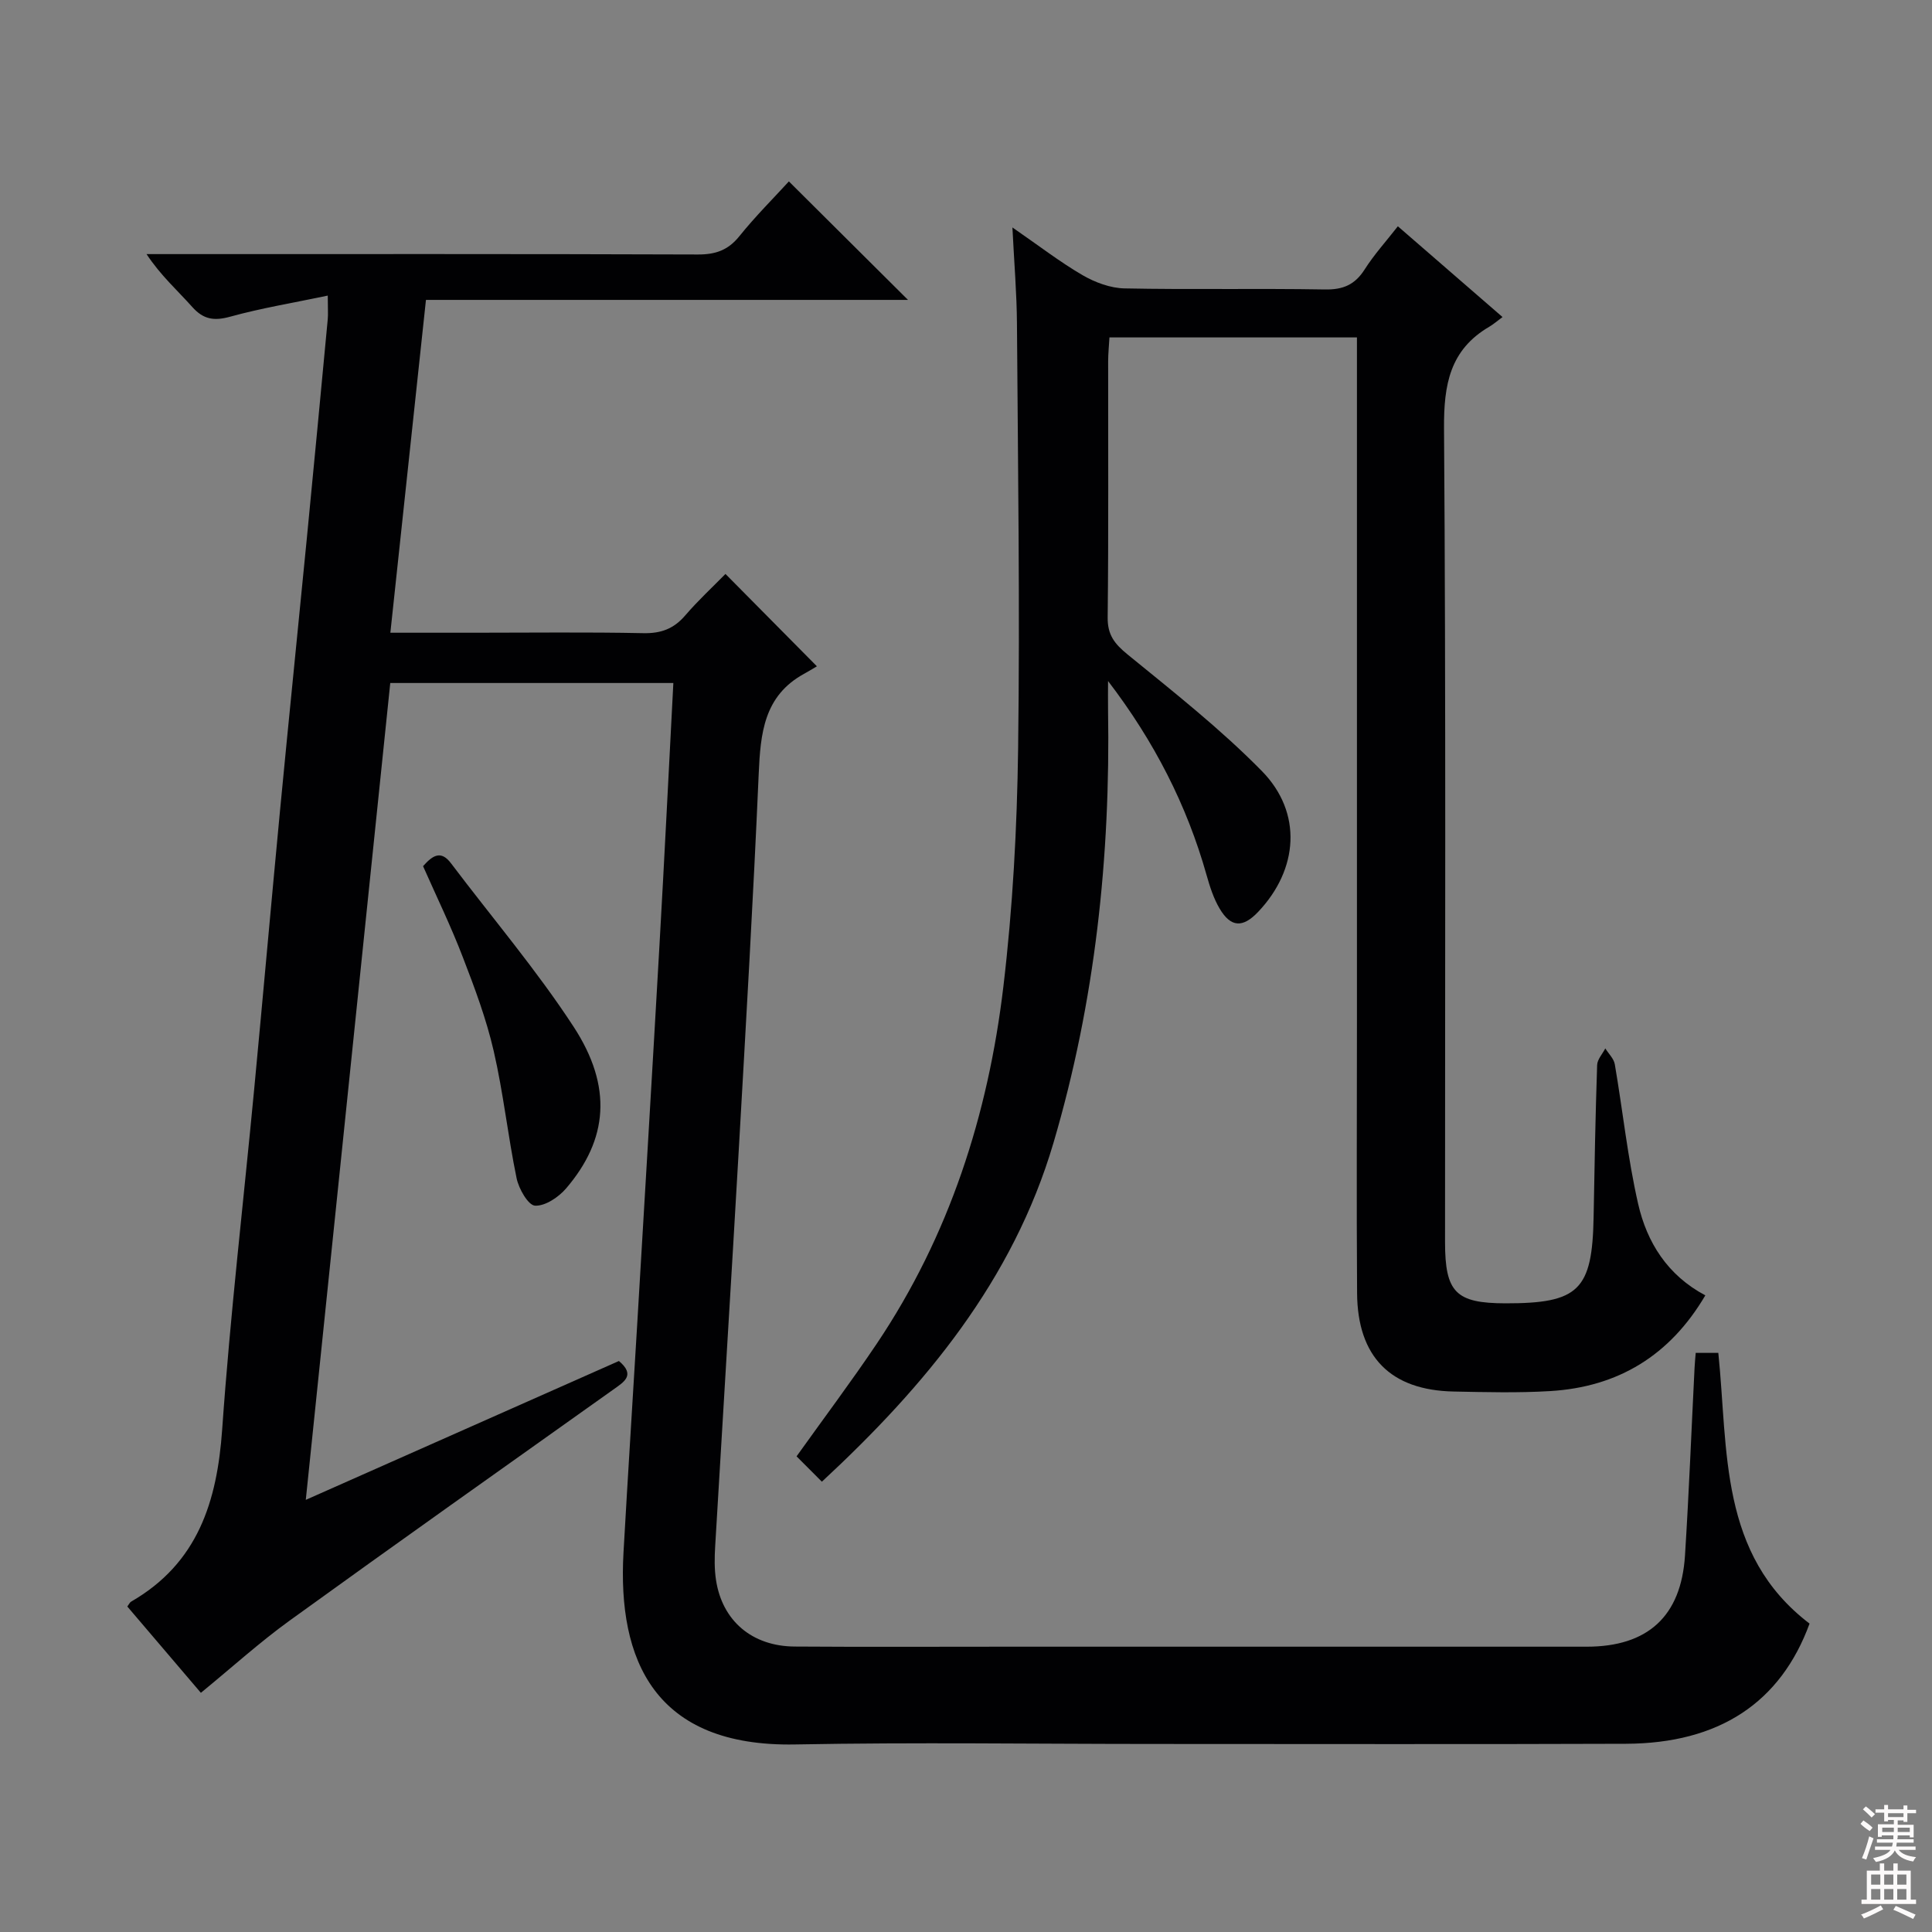 <svg enable-background="new 0 0 400 400" viewBox="0 0 400 400" xmlns="http://www.w3.org/2000/svg"><rect x="0" y="0" width="400" height="400" fill="#808080" stroke="none"/><g fill="#010103"><path d="m351.08 280.1h4.68c2.08 20.23.09 41.72 18.89 56.05-5.99 16.35-18.71 24.81-38.04 24.88-32.49.12-64.99.04-97.48.04-24.83 0-49.67-.37-74.49.1-29.14.55-36.81-17.49-35.55-39.76.89-15.77 1.9-31.52 2.84-47.29 1.56-26.22 3.13-52.44 4.62-78.67 1.02-17.89 1.9-35.79 2.86-54.04-19.51 0-38.75 0-58.61 0-5.8 56.04-11.6 112.12-17.49 169.12 22.11-9.81 43.46-19.27 64.83-28.75 3.51 2.96 1.02 4.35-1.2 5.94-22.37 15.91-44.78 31.76-67.02 47.84-6.18 4.47-11.87 9.63-18.33 14.92-5.06-5.94-10.16-11.92-15.23-17.87.38-.5.52-.86.79-1.01 13.78-7.94 17.8-20.67 18.85-35.67 1.65-23.53 4.4-46.98 6.63-70.47 1.82-19.19 3.51-38.39 5.34-57.58 1.8-18.86 3.73-37.7 5.57-56.56 1.47-15.05 2.89-30.1 4.31-45.15.11-1.12.01-2.26.01-4.97-7.17 1.51-13.77 2.59-20.18 4.36-3.33.92-5.55.61-7.88-2.01-3.06-3.43-6.53-6.5-9.46-10.94h5.67c36.16 0 72.32-.05 108.48.08 3.65.01 6.25-.88 8.59-3.79 3.32-4.13 7.11-7.9 10.25-11.34 8.28 8.24 16.45 16.37 24.66 24.53-32.76 0-66.09 0-99.8 0-2.49 23.14-4.89 45.71-7.37 68.91h17.37c11.66 0 23.33-.15 34.99.09 3.66.08 6.31-.9 8.68-3.66 2.69-3.13 5.74-5.95 8.34-8.6 6.28 6.35 12.21 12.34 18.93 19.12-.33.19-1.46.9-2.63 1.54-8.37 4.57-9.05 12.36-9.42 20.77-1.13 25.91-2.64 51.81-4.12 77.71-1.57 27.39-3.28 54.77-4.89 82.16-.14 2.32-.18 4.7.17 6.98 1.28 8.46 7.46 13.73 16.29 13.79 14.5.1 29 .03 43.49.03h120.48c12.64 0 19.56-6.27 20.36-18.89.82-12.94 1.33-25.9 1.98-38.84.04-.97.15-1.93.24-3.1z"/><path d="m209.61 47.09c5.55 3.83 9.86 7.17 14.54 9.89 2.57 1.49 5.74 2.67 8.66 2.73 13.83.28 27.66-.02 41.49.22 3.77.07 6.22-.98 8.24-4.15 1.95-3.07 4.43-5.8 6.87-8.93 7.16 6.21 14.16 12.28 21.67 18.79-1.12.83-1.88 1.5-2.73 2-8.18 4.78-9.44 12.01-9.38 21.02.4 56.16.2 112.32.21 168.48 0 10.44 2.22 12.68 12.51 12.7 15.2.02 17.98-2.73 18.25-17.9.18-10.48.38-20.96.73-31.44.04-1.16 1.1-2.29 1.69-3.44.68 1.1 1.77 2.12 1.97 3.3 1.65 9.62 2.66 19.39 4.83 28.89 1.81 7.94 6.05 14.77 13.91 18.94-7.34 12.48-18.08 18.98-32.15 19.82-6.64.4-13.33.22-19.99.09-13.02-.27-19.87-7.17-19.96-20.36-.13-18.66-.03-37.33-.03-55.99 0-45.16 0-90.32 0-135.49 0-1.99 0-3.98 0-6.4-17.13 0-33.99 0-51.24 0-.1 1.74-.27 3.36-.27 4.97-.02 17.66.1 35.33-.1 52.99-.04 3.64 1.43 5.48 4.11 7.67 9.51 7.76 19.22 15.4 27.8 24.13 8.49 8.64 7.58 20.41-.77 29.19-3.16 3.32-5.63 3.23-7.95-.68-1.25-2.1-2.03-4.54-2.7-6.91-4.09-14.55-10.89-27.78-20.41-40.22 0 1.99-.03 3.97 0 5.96.51 30.43-2.67 60.39-11.3 89.66-8.4 28.46-26.5 50.26-47.95 70.15-1.89-1.9-3.6-3.6-5.24-5.25 5.6-7.84 11.29-15.42 16.57-23.27 15.06-22.4 23.1-47.47 26.25-74 1.94-16.31 2.83-32.81 3.05-49.24.39-29.32-.04-58.65-.24-87.98-.04-6.24-.57-12.46-.94-19.94z"/><path d="m87.59 179.33c1.98-2.23 3.7-3.37 5.79-.59 8.49 11.25 17.68 22.04 25.37 33.82 8.13 12.45 7.11 23.37-1.53 33.47-1.56 1.83-4.34 3.7-6.45 3.59-1.41-.08-3.36-3.49-3.81-5.66-1.81-8.75-2.74-17.68-4.75-26.38-1.52-6.6-3.92-13.02-6.37-19.36-2.43-6.35-5.41-12.48-8.25-18.89z"/></g><path d="m385.2 377.6.6-.7c.6.4 1.3.9 1.9 1.5l-.6.7c-.8-.5-1.4-1-1.9-1.5zm.3 7.1c.6-1.4 1.1-2.9 1.5-4.5.3.1.6.3.9.4-.5 1.4-1 2.9-1.5 4.4zm.2-10.1.6-.6c.7.5 1.3 1.1 1.9 1.6l-.7.7c-.6-.6-1.2-1.2-1.8-1.7zm8.4-.8h.8v.9h1.8v.7h-1.8v1.8h-.8v-.3h-1.2v.9h3.3v2.6h-.8v-.4h-2.5c0 .3 0 .6-.1.8h3.4v.7h-3.5c0 .3-.1.6-.1.8h4v.7h-3.5c.7.9 1.9 1.3 3.6 1.5-.2.2-.4.5-.6.9-1.9-.3-3.2-1.1-3.8-2.3-.5 1.1-1.8 2-3.9 2.4-.2-.3-.4-.5-.6-.8 1.9-.4 3.1-.9 3.6-1.7h-3.2v-.7h3.5c.1-.2.1-.5.2-.8h-3.3v-.7h3.4c0-.2 0-.5 0-.8h-2.4v.3h-.8v-2.6h3.3v-.9h-1.2v.3h-.8v-1.8h-1.8v-.7h1.8v-.9h.8v.9h3.2zm-4.4 5.5h2.4c0-.3 0-.6 0-.9h-2.4zm1.2-3.1h3.2v-.8h-3.2zm4.4 2.2h-2.4v.9h2.5v-.9z" fill="#fcfafa"/><path d="m389.2 385.8h.9v1.5h1.9v-1.5h.9v1.5h2.7v6h1.1v.9h-11.3v-.9h1.1v-6h2.7zm.2 8.7.5.8c-1.2.6-2.5 1.3-4 1.9-.2-.3-.3-.6-.6-.8 1.6-.6 3-1.3 4.1-1.9zm-2-4.3h1.9v-2.1h-1.9zm0 3.1h1.9v-2.2h-1.9zm2.7-3.1h1.9v-2.1h-1.9zm0 3.1h1.9v-2.2h-1.9zm2.4 1.3c1.4.6 2.7 1.2 4.1 1.8l-.5.9c-1.5-.7-2.8-1.4-4.1-1.9zm2.2-6.5h-1.9v2.1h1.9zm-1.9 5.2h1.9v-2.2h-1.9z" fill="#fcfafa"/></svg>